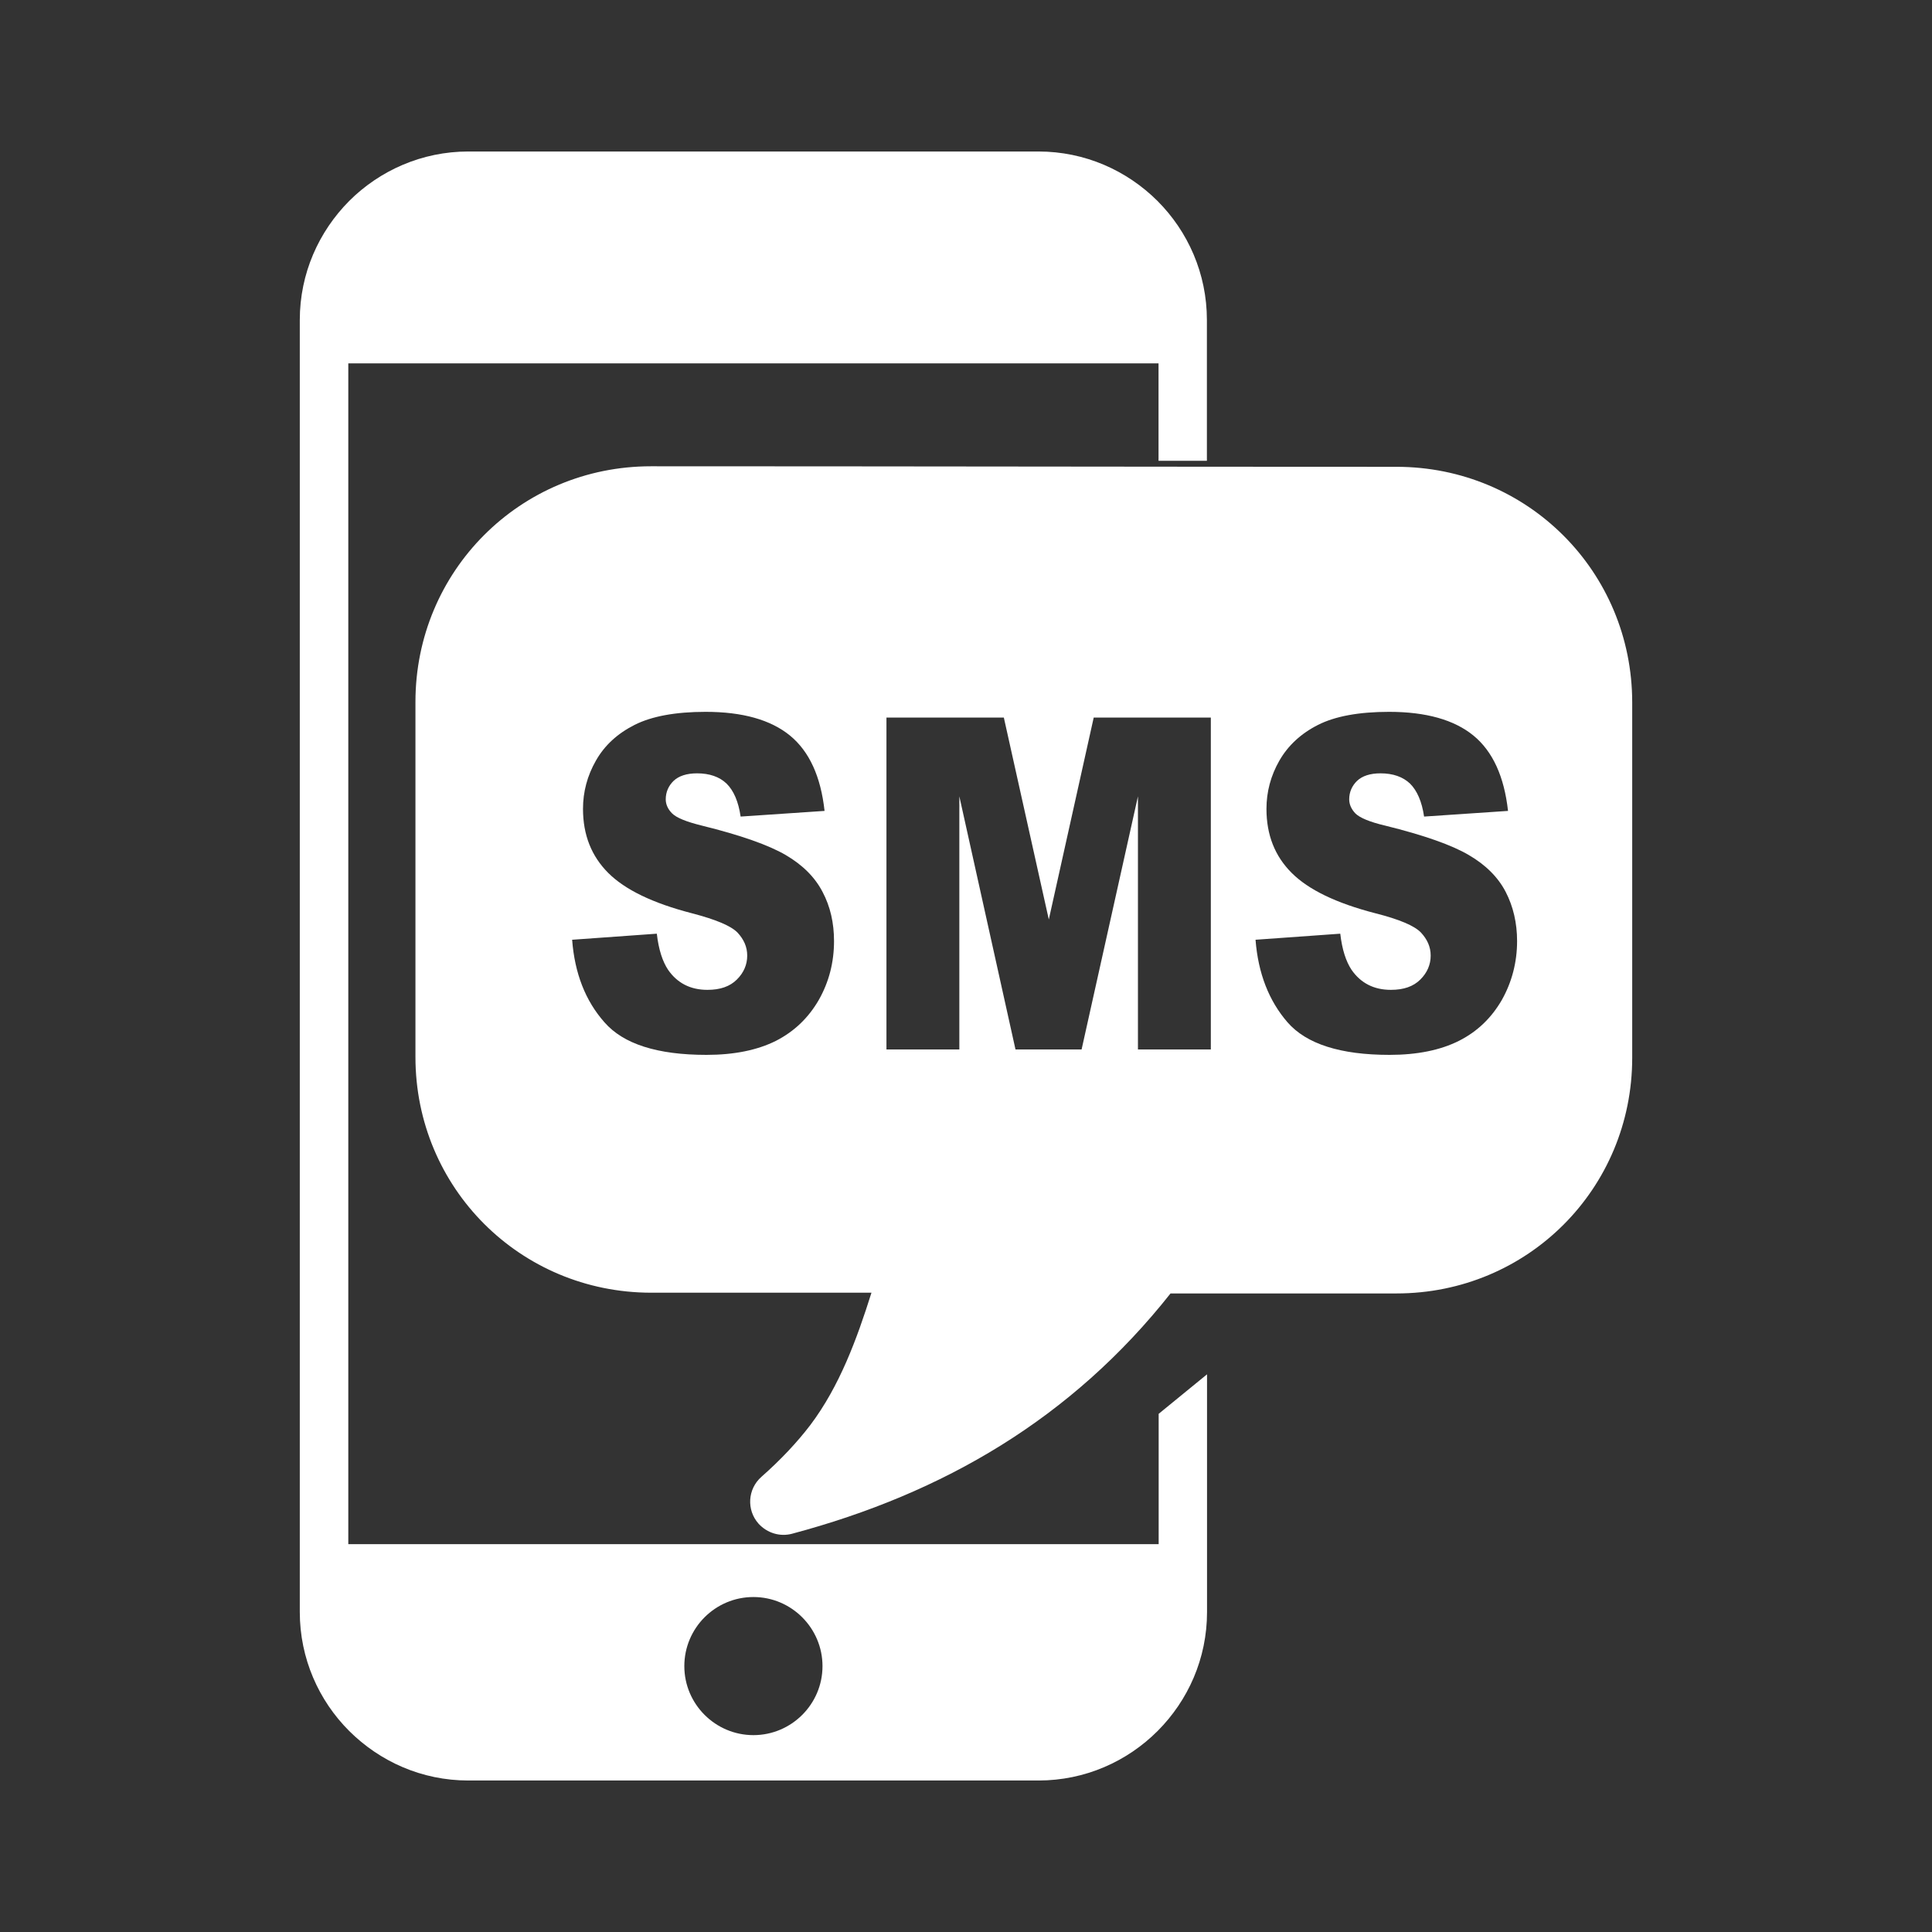 <?xml version="1.0" encoding="UTF-8"?>
<svg xmlns="http://www.w3.org/2000/svg" width="29" height="29" viewBox="0 0 29 29" fill="none">
  <rect x="0" y="0" width="29" height="29" fill="#333333" stroke="none"/>
  <path fill-rule="evenodd" clip-rule="evenodd" d="M7.029 2.274H15.587C16.286 2.274 16.915 2.559 17.374 3.016C17.832 3.474 18.116 4.107 18.116 4.803V6.917H17.39V5.454H5.228V23.178H17.392V21.222L18.118 20.629V24.197C18.118 24.895 17.834 25.524 17.376 25.983C16.918 26.441 16.286 26.726 15.589 26.726H7.029C6.331 26.726 5.702 26.441 5.242 25.983C4.784 25.526 4.5 24.893 4.5 24.197V4.803C4.5 4.105 4.785 3.476 5.242 3.016C5.7 2.559 6.334 2.274 7.029 2.274ZM20.962 7.007C22.926 7.007 24.5 8.578 24.5 10.545V15.877C24.5 17.844 22.929 19.415 20.962 19.415H17.57C16.089 21.288 14.166 22.415 11.889 23.022C11.71 23.07 11.518 23.014 11.387 22.872C11.203 22.666 11.221 22.351 11.43 22.167C11.718 21.913 11.964 21.651 12.162 21.392C12.603 20.807 12.862 20.099 13.081 19.404H9.771C7.807 19.401 6.236 17.83 6.236 15.866V10.536C6.236 8.573 7.807 6.999 9.771 6.999C13.503 6.999 17.23 7.007 20.962 7.007ZM8.588 14.106L9.859 14.015C9.886 14.253 9.945 14.432 10.028 14.557C10.166 14.756 10.362 14.858 10.619 14.858C10.81 14.858 10.956 14.808 11.061 14.703C11.164 14.601 11.216 14.479 11.216 14.344C11.216 14.214 11.166 14.101 11.07 13.998C10.97 13.896 10.744 13.802 10.384 13.708C9.796 13.556 9.381 13.354 9.13 13.103C8.879 12.852 8.751 12.534 8.751 12.141C8.751 11.887 8.815 11.644 8.945 11.417C9.075 11.188 9.268 11.011 9.525 10.881C9.783 10.751 10.139 10.685 10.592 10.685C11.145 10.685 11.568 10.804 11.858 11.041C12.148 11.279 12.32 11.655 12.377 12.172L11.117 12.257C11.084 12.031 11.013 11.868 10.907 11.763C10.8 11.66 10.65 11.608 10.463 11.608C10.308 11.608 10.189 11.647 10.111 11.721C10.034 11.796 9.993 11.89 9.993 11.998C9.993 12.075 10.026 12.147 10.089 12.21C10.153 12.274 10.3 12.335 10.537 12.393C11.12 12.537 11.541 12.686 11.795 12.835C12.049 12.984 12.232 13.167 12.347 13.388C12.464 13.609 12.519 13.855 12.519 14.126C12.519 14.444 12.444 14.739 12.29 15.01C12.135 15.278 11.922 15.483 11.646 15.624C11.369 15.762 11.024 15.834 10.604 15.834C9.866 15.834 9.357 15.671 9.073 15.345C8.786 15.021 8.626 14.607 8.588 14.106ZM18.846 14.106L20.118 14.015C20.145 14.253 20.204 14.432 20.287 14.557C20.425 14.756 20.621 14.858 20.878 14.858C21.069 14.858 21.215 14.808 21.32 14.703C21.423 14.601 21.475 14.479 21.475 14.344C21.475 14.214 21.425 14.101 21.329 13.998C21.232 13.896 21.003 13.799 20.643 13.708C20.055 13.556 19.64 13.354 19.389 13.103C19.137 12.852 19.01 12.534 19.01 12.141C19.01 11.887 19.074 11.644 19.204 11.417C19.334 11.191 19.527 11.011 19.784 10.881C20.041 10.751 20.398 10.685 20.851 10.685C21.404 10.685 21.827 10.804 22.117 11.041C22.407 11.279 22.578 11.655 22.636 12.172L21.376 12.257C21.343 12.031 21.271 11.868 21.166 11.763C21.058 11.66 20.909 11.608 20.721 11.608C20.567 11.608 20.448 11.647 20.37 11.721C20.293 11.796 20.252 11.89 20.252 11.998C20.252 12.075 20.285 12.147 20.345 12.21C20.409 12.274 20.558 12.338 20.793 12.393C21.376 12.537 21.797 12.686 22.048 12.835C22.299 12.981 22.487 13.167 22.601 13.388C22.714 13.606 22.772 13.855 22.772 14.126C22.772 14.444 22.694 14.742 22.543 15.01C22.388 15.278 22.175 15.485 21.898 15.624C21.622 15.762 21.277 15.834 20.857 15.834C20.121 15.834 19.61 15.671 19.326 15.345C19.045 15.021 18.885 14.607 18.846 14.106ZM13.302 10.771H15.068L15.743 13.802L16.417 10.771H18.175V15.753H17.081V11.953L16.235 15.753H15.243L14.4 11.953V15.753H13.306V10.771H13.302ZM11.309 23.972C11.88 23.972 12.346 24.438 12.346 25.009C12.346 25.58 11.88 26.045 11.309 26.045C10.738 26.045 10.272 25.58 10.272 25.009C10.272 24.438 10.736 23.972 11.309 23.972Z" fill="white"></path>
</svg>
